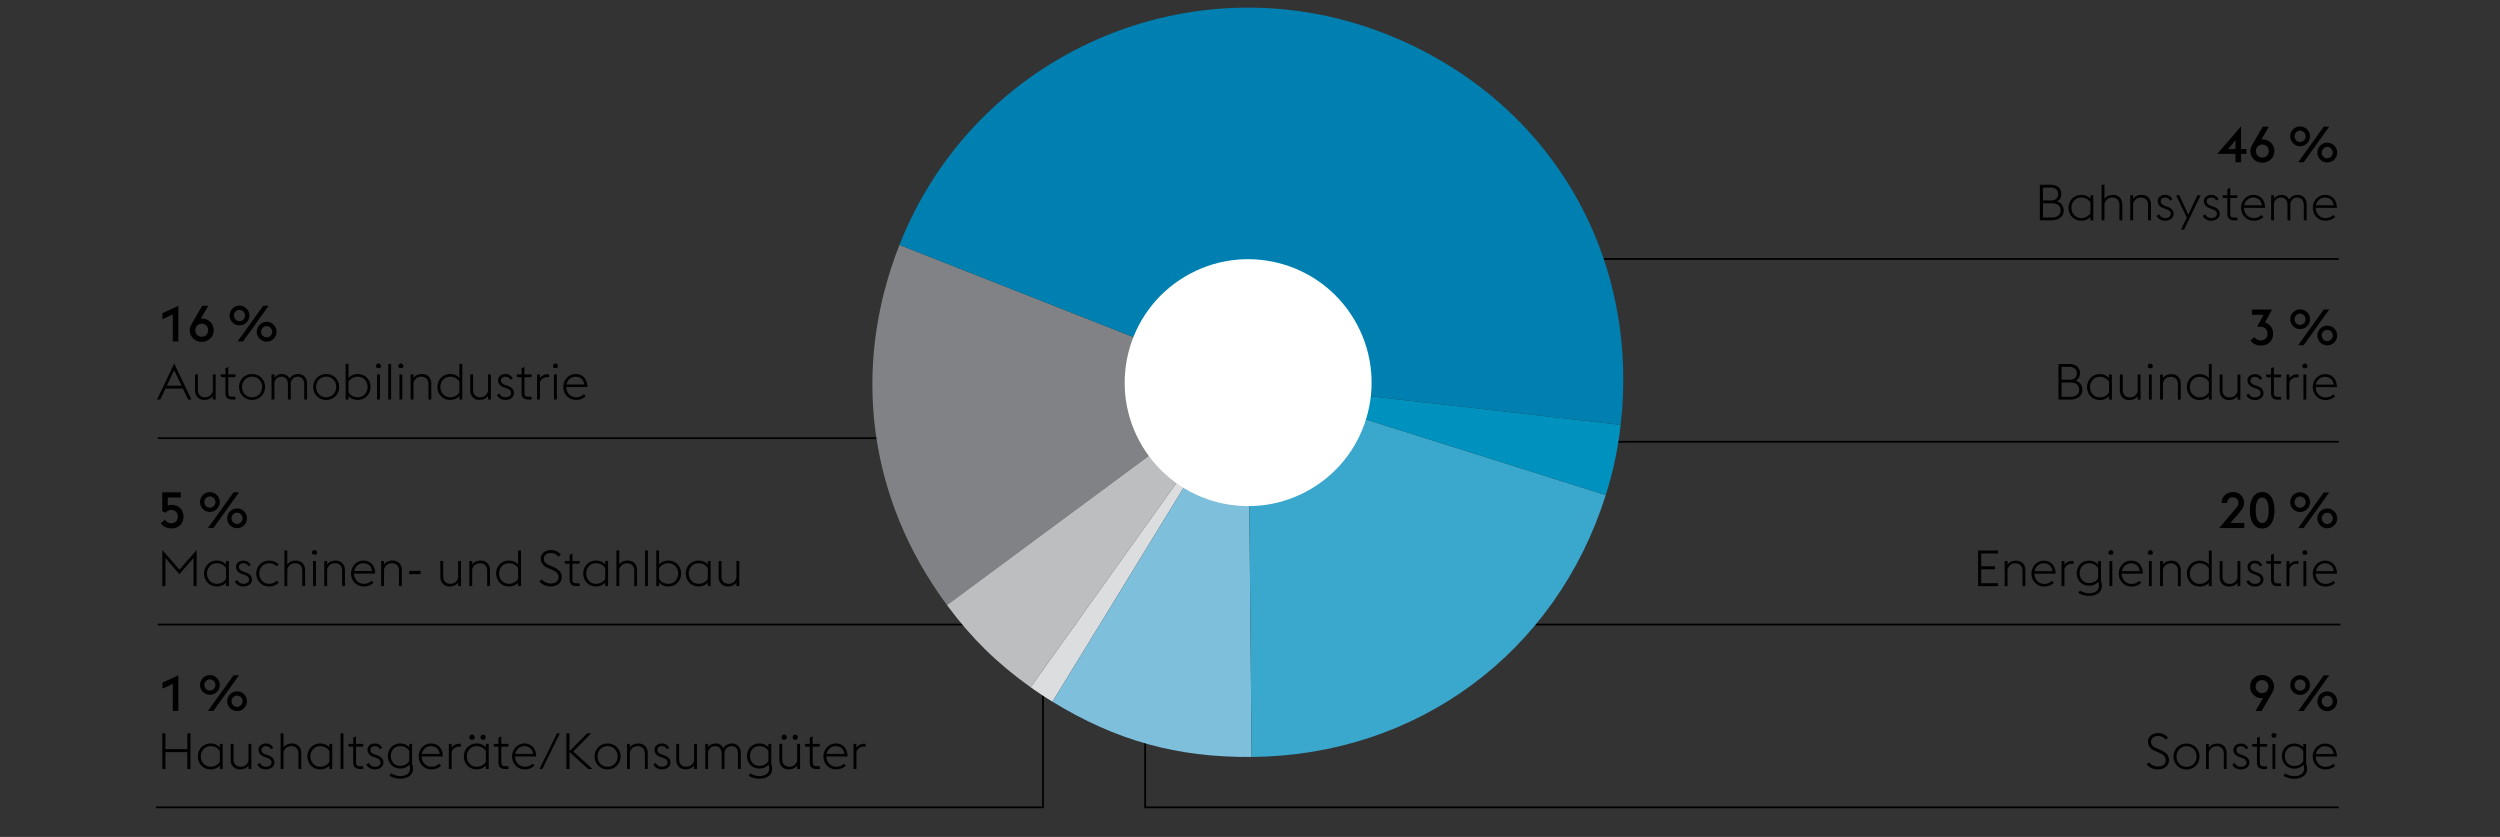 <svg xmlns="http://www.w3.org/2000/svg" width="1395" height="467" viewBox="0 0 1395 467"><rect x="0" y="0" width="1395" height="467" fill="#333333" stroke="none"/><path fill="none" stroke="#000" d="M88 244.5h528.5V288M88 348.5h519M87 450.5h495V368M826.5 178v-33.5H1305M817 246.5h488M786.5 288v60.5H1306M639 390v60.5h666"/><path d="M696.513 213.346L528.415 337.639c-43.992-59.407-53.6-132.221-26.525-200.959l194.623 76.666z" fill="#808285"/><path d="M696.513 213.346l-121.41 170.147c-18.814-13.413-32.94-27.292-46.688-45.853l168.098-124.294z" fill="#bcbec0"/><path d="M696.513 213.346l-109.235 178.2a218.944 218.944 0 01-12.175-8.053l121.41-170.147z" fill="#dcddde"/><path d="M696.513 213.346l1.883 209.027c-41.584.353-75.654-9.101-111.118-30.827l109.235-178.2z" fill="#7ebfdc"/><path d="M696.513 213.346l199.494 62.914c-27.767 88.074-105.206 145.332-197.611 146.113l-1.883-209.027z" fill="#3aa7cd"/><path d="M696.513 213.346l207.817 23.721c-1.566 13.763-4.158 25.981-8.323 39.193l-199.494-62.914z" fill="#0092be"/><path d="M696.513 213.346L501.89 136.68C544.197 29.281 665.629-23.462 773.117 18.877c90.288 35.568 142.171 121.838 131.213 218.189l-207.817-23.72z" fill="#0080b0"/><path d="M637.419 249.002c-19.595-32.609-9.043-74.927 23.566-94.522 32.609-19.591 74.927-9.04 94.522 23.569 19.591 32.609 9.043 74.927-23.566 94.518-32.609 19.595-74.927 9.044-94.522-23.565" fill="#fff"/><g><path d="M96.415 175.432l-5.768 2.688v-3.332l8.876-4.144v19.88h-3.108v-15.092zM105.879 184.252c0-1.373.56-2.604 1.204-3.725l5.712-9.884h3.416l-4.2 7.224c.28-.056.56-.084.84-.084 3.276 0 6.412 2.633 6.412 6.469 0 3.64-2.884 6.496-6.692 6.496-3.808 0-6.692-2.856-6.692-6.496zm10.276 0c0-1.961-1.4-3.641-3.584-3.641-2.156 0-3.584 1.68-3.584 3.641 0 1.987 1.428 3.64 3.584 3.64 2.184 0 3.584-1.653 3.584-3.64zM128.139 176.047c0-3.023 2.464-5.516 5.516-5.516 3.024 0 5.516 2.492 5.516 5.516s-2.492 5.517-5.516 5.517c-3.052-.001-5.516-2.493-5.516-5.517zm8.595 0c0-1.707-1.372-3.135-3.08-3.135-1.736 0-3.108 1.428-3.108 3.135 0 1.709 1.372 3.137 3.108 3.137 1.708 0 3.08-1.428 3.08-3.137zm10.108-5.403h3.052l-14.28 19.88h-3.052l14.28-19.88zm-3.555 14.475c0-3.023 2.464-5.516 5.516-5.516 3.024 0 5.516 2.492 5.516 5.516s-2.492 5.516-5.516 5.516c-3.053 0-5.516-2.491-5.516-5.516zm8.595 0c0-1.707-1.372-3.136-3.08-3.136-1.736 0-3.108 1.429-3.108 3.136 0 1.709 1.372 3.137 3.108 3.137 1.708 0 3.08-1.428 3.08-3.137zM97.199 202.826l9.604 20.104h-1.82l-2.912-6.076h-9.744l-2.884 6.076h-1.82l9.576-20.104zm-4.088 12.375h8.176l-4.088-8.596-4.088 8.596zM118.759 220.97c-1.148 1.624-2.996 2.185-4.788 2.185-2.94 0-5.152-2.017-5.152-5.377v-8.848h1.596v8.624c0 2.66 1.624 4.116 3.976 4.116s3.864-1.428 4.368-3.416v-9.324h1.596v14h-1.596v-1.96zM122.987 208.93h2.8v-3.416l1.596-.783v4.199h4.172l-.364 1.54h-3.808v8.708c0 1.54.56 2.212 2.268 2.212h1.708v1.54h-1.736c-2.492 0-3.836-1.036-3.836-3.695v-8.765h-2.436l-.364-1.54zM133.402 215.93c0-3.977 2.996-7.225 7.252-7.225s7.252 3.248 7.252 7.225-2.996 7.225-7.252 7.225-7.252-3.249-7.252-7.225zm12.852 0c0-3.136-2.212-5.74-5.6-5.74-3.332 0-5.6 2.604-5.6 5.74 0 3.137 2.268 5.74 5.6 5.74 3.388 0 5.6-2.604 5.6-5.74zM169.746 214.306c0-2.632-1.512-4.116-3.612-4.116s-3.416 1.4-3.92 3.389c.028.168.028.336.028.504v8.848h-1.596v-8.624c0-2.632-1.54-4.116-3.64-4.116-1.96 0-3.332 1.232-3.892 3.024v9.716h-1.596v-14h1.596v1.82c1.12-1.512 2.8-2.045 4.312-2.045 1.792 0 3.36.925 4.172 2.576 1.232-1.987 3.192-2.576 4.76-2.576 2.94 0 4.984 2.017 4.984 5.377v8.848h-1.596v-8.625zM174.758 215.93c0-3.977 2.996-7.225 7.252-7.225s7.252 3.248 7.252 7.225-2.996 7.225-7.252 7.225-7.252-3.249-7.252-7.225zm12.852 0c0-3.136-2.212-5.74-5.6-5.74-3.332 0-5.6 2.604-5.6 5.74 0 3.137 2.268 5.74 5.6 5.74 3.387 0 5.6-2.604 5.6-5.74zM192.874 203.05h1.596v7.84c1.344-1.456 3.08-2.185 5.18-2.185 4.172 0 7.112 3.248 7.112 7.225s-2.94 7.225-7.112 7.225c-2.1 0-3.836-.701-5.18-2.156v1.932h-1.596V203.05zm1.595 9.968v5.852c.868 1.568 2.688 2.801 5.18 2.801 3.22 0 5.46-2.604 5.46-5.74s-2.24-5.74-5.46-5.74c-2.492-.002-4.312 1.258-5.18 2.827zM209.813 204.226c0-.756.644-1.399 1.4-1.399.756 0 1.4.644 1.4 1.399 0 .476-.252.896-.616 1.147h-1.568a1.405 1.405 0 01-.616-1.147zm.588 4.704h1.596v14h-1.596v-14zM216.645 203.05h1.596v19.88h-1.596v-19.88zM222.3 204.226c0-.756.644-1.399 1.4-1.399.756 0 1.4.644 1.4 1.399 0 .476-.252.896-.616 1.147h-1.568a1.405 1.405 0 01-.616-1.147zm.589 4.704h1.596v14h-1.596v-14zM229.132 208.93h1.596v2.016c1.12-1.68 2.968-2.24 4.816-2.24 2.94 0 5.124 2.017 5.124 5.377v8.848h-1.596v-8.624c0-2.66-1.596-4.116-3.948-4.116-2.408 0-3.864 1.456-4.396 3.444v9.296h-1.596V208.93zM256.348 221.025c-1.344 1.428-3.108 2.129-5.152 2.129-4.172 0-7.112-3.248-7.112-7.225s2.94-7.225 7.112-7.225c2.044 0 3.808.701 5.152 2.156v-7.812h1.596v19.88h-1.596v-1.903zm0-2.156v-5.907c-.896-1.54-2.688-2.772-5.152-2.772-3.22 0-5.46 2.604-5.46 5.74 0 3.137 2.24 5.74 5.46 5.74 2.492 0 4.284-1.232 5.152-2.801zM272.335 220.97c-1.148 1.624-2.996 2.185-4.788 2.185-2.94 0-5.152-2.017-5.152-5.377v-8.848h1.596v8.624c0 2.66 1.624 4.116 3.976 4.116s3.864-1.428 4.368-3.416v-9.324h1.596v14h-1.596v-1.96zM277.263 220.41l1.372-.84c.756 1.344 1.792 2.1 3.416 2.1 1.736 0 3.136-.868 3.136-2.297 0-1.371-.756-2.1-2.772-2.799l-1.288-.449c-2.52-.896-3.22-2.491-3.22-3.975 0-1.904 1.736-3.445 4.228-3.445 1.764 0 3.276.925 3.976 2.576l-1.372.588c-.42-1.008-1.316-1.68-2.66-1.68-1.372 0-2.52.729-2.52 1.988 0 1.092.42 1.96 2.324 2.632l1.372.476c2.352.84 3.556 2.129 3.556 4.061 0 1.988-1.764 3.809-4.844 3.809-1.988-.001-3.863-.981-4.704-2.745zM288.239 208.93h2.8v-3.416l1.596-.783v4.199h4.172l-.364 1.54h-3.808v8.708c0 1.54.56 2.212 2.268 2.212h1.708v1.54h-1.736c-2.492 0-3.836-1.036-3.836-3.695v-8.765h-2.436l-.364-1.54zM299.691 208.93h1.596v2.128c.952-1.428 2.492-2.212 4.2-2.212.308 0 .616.027.924.084v1.652a4.866 4.866 0 00-1.092-.141c-1.82 0-3.416 1.12-4.032 2.912v9.576h-1.596V208.93zM308.538 204.226c0-.756.644-1.399 1.4-1.399.756 0 1.4.644 1.4 1.399 0 .476-.252.896-.616 1.147h-1.568a1.405 1.405 0 01-.616-1.147zm.588 4.704h1.596v14h-1.596v-14zM314.334 215.93c0-4.004 3.052-7.225 6.832-7.225 3.668 0 6.524 2.324 6.636 7.252h-11.816c0 3.137 2.296 5.713 5.46 5.713 1.904 0 3.332-.729 4.368-1.708l1.008 1.12c-1.204 1.119-2.968 2.072-5.376 2.072-4.144 0-7.112-3.248-7.112-7.224zm1.764-1.401h9.94c-.308-2.884-2.436-4.34-4.928-4.34-2.408 0-4.508 1.737-5.012 4.34z"/><g><path d="M96.415 381.586l-5.768 2.688v-3.332l8.876-4.144v19.88h-3.108v-15.092zM111.619 382.201c0-3.023 2.464-5.516 5.516-5.516 3.024 0 5.516 2.492 5.516 5.516s-2.492 5.517-5.516 5.517c-3.052 0-5.516-2.492-5.516-5.517zm8.595 0c0-1.707-1.372-3.135-3.08-3.135-1.736 0-3.108 1.428-3.108 3.135 0 1.709 1.372 3.137 3.108 3.137 1.708 0 3.08-1.428 3.08-3.137zm10.108-5.403h3.052l-14.28 19.88h-3.052l14.28-19.88zm-3.555 14.475c0-3.023 2.464-5.516 5.516-5.516 3.024 0 5.516 2.492 5.516 5.516s-2.492 5.516-5.516 5.516c-3.053 0-5.516-2.491-5.516-5.516zm8.595 0c0-1.707-1.372-3.136-3.08-3.136-1.736 0-3.108 1.429-3.108 3.136 0 1.709 1.372 3.137 3.108 3.137 1.708 0 3.08-1.428 3.08-3.137z"/></g><g><path d="M90.563 409.206h1.736v8.792h12.236v-8.792h1.736v19.88h-1.736v-9.408H92.299v9.408h-1.736v-19.88zM122.679 427.182c-1.344 1.429-3.108 2.128-5.152 2.128-4.172 0-7.112-3.248-7.112-7.224s2.94-7.224 7.112-7.224c2.044 0 3.808.699 5.152 2.155v-1.932h1.596v14h-1.596v-1.903zm0-2.156v-5.908c-.896-1.54-2.688-2.772-5.152-2.772-3.22 0-5.46 2.604-5.46 5.74s2.24 5.74 5.46 5.74c2.492 0 4.284-1.232 5.152-2.8zM138.667 427.126c-1.148 1.624-2.996 2.184-4.788 2.184-2.94 0-5.152-2.016-5.152-5.376v-8.848h1.596v8.624c0 2.66 1.624 4.116 3.976 4.116s3.864-1.428 4.368-3.416v-9.324h1.596v14h-1.596v-1.96zM143.594 426.566l1.372-.841c.756 1.345 1.792 2.101 3.416 2.101 1.736 0 3.136-.868 3.136-2.296 0-1.372-.756-2.101-2.772-2.801l-1.288-.447c-2.52-.896-3.22-2.492-3.22-3.977 0-1.903 1.736-3.443 4.228-3.443 1.764 0 3.276.924 3.976 2.575l-1.372.589c-.42-1.009-1.316-1.681-2.66-1.681-1.372 0-2.52.729-2.52 1.988 0 1.092.42 1.96 2.324 2.632l1.372.477c2.352.84 3.556 2.128 3.556 4.06 0 1.988-1.764 3.808-4.844 3.808-1.987 0-3.863-.98-4.704-2.744zM156.586 409.206h1.596v7.896c1.12-1.68 2.968-2.239 4.816-2.239 2.94 0 5.124 2.016 5.124 5.376v8.848h-1.596v-8.624c0-2.66-1.596-4.116-3.948-4.116-2.408 0-3.864 1.456-4.396 3.444v9.296h-1.596v-19.881zM183.802 427.182c-1.344 1.429-3.108 2.128-5.152 2.128-4.172 0-7.112-3.248-7.112-7.224s2.94-7.224 7.112-7.224c2.044 0 3.808.699 5.152 2.155v-1.932h1.596v14h-1.596v-1.903zm0-2.156v-5.908c-.896-1.54-2.688-2.772-5.152-2.772-3.22 0-5.46 2.604-5.46 5.74s2.24 5.74 5.46 5.74c2.492 0 4.284-1.232 5.152-2.8zM190.046 409.206h1.596v19.88h-1.596v-19.88zM194.273 415.086h2.8v-3.416l1.596-.784v4.2h4.172l-.364 1.54h-3.808v8.708c0 1.54.56 2.212 2.268 2.212h1.708v1.54h-1.736c-2.492 0-3.836-1.036-3.836-3.696v-8.764h-2.436l-.364-1.54zM204.409 426.566l1.372-.841c.756 1.345 1.792 2.101 3.416 2.101 1.736 0 3.136-.868 3.136-2.296 0-1.372-.756-2.101-2.772-2.801l-1.288-.447c-2.52-.896-3.22-2.492-3.22-3.977 0-1.903 1.736-3.443 4.228-3.443 1.764 0 3.276.924 3.976 2.575l-1.372.589c-.42-1.009-1.316-1.681-2.66-1.681-1.372 0-2.52.729-2.52 1.988 0 1.092.42 1.96 2.324 2.632l1.372.477c2.352.84 3.556 2.128 3.556 4.06 0 1.988-1.764 3.808-4.844 3.808-1.988 0-3.864-.98-4.704-2.744zM217.373 432.838l.84-1.344c1.204.896 3.276 1.54 5.236 1.54 2.688 0 5.348-1.148 5.348-4.145 0-.644-.112-1.596-.42-2.184-1.316 1.428-2.996 2.128-5.068 2.128-4.144 0-6.888-3.136-6.888-6.972 0-3.864 2.744-7 6.888-7 2.072 0 3.696.699 5.04 2.1v-1.876h1.596v11.116c.336.924.504 1.903.504 2.716 0 4.06-3.64 5.6-7.196 5.6-2.1.001-4.368-.643-5.88-1.679zm10.976-8.204v-5.572c-.84-1.539-2.576-2.716-5.04-2.716-3.22 0-5.236 2.437-5.236 5.517 0 3.023 2.016 5.487 5.236 5.487 2.463 0 4.2-1.204 5.04-2.716zM233.641 422.086c0-4.004 3.052-7.224 6.832-7.224 3.668 0 6.524 2.323 6.636 7.252h-11.816c0 3.136 2.296 5.712 5.46 5.712 1.904 0 3.332-.729 4.368-1.708l1.008 1.12c-1.204 1.12-2.968 2.071-5.376 2.071-4.145.001-7.112-3.247-7.112-7.223zm1.763-1.4h9.94c-.308-2.884-2.436-4.34-4.928-4.34-2.408 0-4.507 1.736-5.012 4.34zM250.44 415.086h1.596v2.128c.952-1.428 2.492-2.212 4.2-2.212.308 0 .616.028.924.084v1.652a4.866 4.866 0 00-1.092-.141c-1.82 0-3.416 1.12-4.032 2.912v9.576h-1.596v-13.999zM271.104 427.182c-1.344 1.429-3.108 2.128-5.152 2.128-4.172 0-7.112-3.248-7.112-7.224s2.94-7.224 7.112-7.224c2.044 0 3.808.699 5.152 2.155v-1.932h1.596v14h-1.596v-1.903zm0-2.156v-5.908c-.896-1.54-2.688-2.772-5.152-2.772-3.22 0-5.46 2.604-5.46 5.74s2.24 5.74 5.46 5.74c2.492 0 4.284-1.232 5.152-2.8zm-9.156-13.636c0-.812.644-1.456 1.456-1.456s1.456.645 1.456 1.456c0 .812-.644 1.456-1.456 1.456s-1.456-.644-1.456-1.456zm6.16 0c0-.812.644-1.456 1.456-1.456.812 0 1.456.645 1.456 1.456 0 .812-.644 1.456-1.456 1.456a1.446 1.446 0 01-1.456-1.456zM275.332 415.086h2.8v-3.416l1.596-.784v4.2h4.172l-.364 1.54h-3.808v8.708c0 1.54.56 2.212 2.268 2.212h1.708v1.54h-1.736c-2.492 0-3.836-1.036-3.836-3.696v-8.764h-2.436l-.364-1.54zM285.747 422.086c0-4.004 3.052-7.224 6.832-7.224 3.668 0 6.524 2.323 6.636 7.252h-11.816c0 3.136 2.296 5.712 5.46 5.712 1.904 0 3.332-.729 4.368-1.708l1.008 1.12c-1.204 1.12-2.968 2.071-5.376 2.071-4.144.001-7.112-3.247-7.112-7.223zm1.764-1.4h9.94c-.308-2.884-2.436-4.34-4.928-4.34-2.408 0-4.508 1.736-5.012 4.34zM310.807 409.206h1.596l-9.772 19.88h-1.596l9.772-19.88zM316.042 409.206h1.736v9.939l9.856-9.939h2.24l-10.024 10.136 10.78 9.744h-2.436l-10.416-9.464v9.464h-1.736v-19.88zM331.778 422.086c0-3.976 2.996-7.224 7.252-7.224s7.252 3.248 7.252 7.224-2.996 7.224-7.252 7.224-7.252-3.248-7.252-7.224zm12.852 0c0-3.136-2.212-5.74-5.6-5.74-3.332 0-5.6 2.604-5.6 5.74s2.268 5.74 5.6 5.74c3.388 0 5.6-2.604 5.6-5.74zM349.894 415.086h1.596v2.016c1.12-1.68 2.968-2.239 4.816-2.239 2.94 0 5.124 2.016 5.124 5.376v8.848h-1.596v-8.624c0-2.66-1.596-4.116-3.948-4.116-2.408 0-3.864 1.456-4.396 3.444v9.296h-1.596v-14.001zM364.565 426.566l1.372-.841c.756 1.345 1.792 2.101 3.416 2.101 1.736 0 3.136-.868 3.136-2.296 0-1.372-.756-2.101-2.772-2.801l-1.288-.447c-2.52-.896-3.22-2.492-3.22-3.977 0-1.903 1.736-3.443 4.228-3.443 1.764 0 3.276.924 3.976 2.575l-1.372.589c-.42-1.009-1.316-1.681-2.66-1.681-1.372 0-2.52.729-2.52 1.988 0 1.092.42 1.96 2.324 2.632l1.372.477c2.352.84 3.556 2.128 3.556 4.06 0 1.988-1.764 3.808-4.844 3.808-1.987 0-3.863-.98-4.704-2.744zM387.301 427.126c-1.148 1.624-2.996 2.184-4.788 2.184-2.94 0-5.152-2.016-5.152-5.376v-8.848h1.596v8.624c0 2.66 1.624 4.116 3.976 4.116s3.864-1.428 4.368-3.416v-9.324h1.596v14h-1.596v-1.96zM411.773 420.462c0-2.632-1.512-4.116-3.612-4.116s-3.416 1.4-3.92 3.389c.028.168.028.336.028.504v8.848h-1.596v-8.624c0-2.632-1.54-4.116-3.64-4.116-1.96 0-3.332 1.232-3.892 3.024v9.716h-1.596v-14h1.596v1.82c1.12-1.513 2.8-2.044 4.312-2.044 1.792 0 3.36.924 4.172 2.575 1.232-1.987 3.192-2.575 4.76-2.575 2.94 0 4.984 2.016 4.984 5.376v8.848h-1.596v-8.625zM417.793 432.838l.84-1.344c1.204.896 3.276 1.54 5.236 1.54 2.688 0 5.348-1.148 5.348-4.145 0-.644-.112-1.596-.42-2.184-1.316 1.428-2.996 2.128-5.068 2.128-4.144 0-6.888-3.136-6.888-6.972 0-3.864 2.744-7 6.888-7 2.072 0 3.696.699 5.04 2.1v-1.876h1.596v11.116c.336.924.504 1.903.504 2.716 0 4.06-3.64 5.6-7.196 5.6-2.1.001-4.368-.643-5.88-1.679zm10.976-8.204v-5.572c-.84-1.539-2.576-2.716-5.04-2.716-3.22 0-5.236 2.437-5.236 5.517 0 3.023 2.016 5.487 5.236 5.487 2.464 0 4.2-1.204 5.04-2.716zM444.841 427.126c-1.148 1.624-2.996 2.184-4.788 2.184-2.94 0-5.152-2.016-5.152-5.376v-8.848h1.596v8.624c0 2.66 1.624 4.116 3.976 4.116s3.864-1.428 4.368-3.416v-9.324h1.596v14h-1.596v-1.96zm-8.708-15.736c0-.812.644-1.456 1.456-1.456s1.456.645 1.456 1.456c0 .812-.644 1.456-1.456 1.456s-1.456-.644-1.456-1.456zm6.16 0c0-.812.644-1.456 1.456-1.456s1.456.645 1.456 1.456c0 .812-.644 1.456-1.456 1.456s-1.456-.644-1.456-1.456zM449.069 415.086h2.8v-3.416l1.596-.784v4.2h4.172l-.364 1.54h-3.808v8.708c0 1.54.56 2.212 2.268 2.212h1.708v1.54h-1.736c-2.492 0-3.836-1.036-3.836-3.696v-8.764h-2.436l-.364-1.54zM459.484 422.086c0-4.004 3.052-7.224 6.832-7.224 3.668 0 6.524 2.323 6.636 7.252h-11.816c0 3.136 2.296 5.712 5.46 5.712 1.904 0 3.332-.729 4.368-1.708l1.008 1.12c-1.204 1.12-2.968 2.071-5.376 2.071-4.144.001-7.112-3.247-7.112-7.223zm1.764-1.4h9.94c-.308-2.884-2.436-4.34-4.928-4.34-2.408 0-4.508 1.736-5.012 4.34zM476.284 415.086h1.596v2.128c.952-1.428 2.492-2.212 4.2-2.212.308 0 .616.028.924.084v1.652a4.866 4.866 0 00-1.092-.141c-1.82 0-3.416 1.12-4.032 2.912v9.576h-1.596v-13.999z"/></g><g><path d="M89.723 291.987l2.296-1.96a4.149 4.149 0 003.528 1.96c2.212 0 3.696-1.597 3.696-3.668 0-2.101-1.428-3.752-3.752-3.752a3.443 3.443 0 00-2.94 1.567l-2.016-.896v-10.5h10.332v2.884h-7.252v4.536a4.735 4.735 0 012.016-.448c4.144 0 6.748 2.772 6.748 6.608 0 3.808-2.688 6.524-6.72 6.524-2.38.002-4.76-1.063-5.936-2.855zM111.619 280.143c0-3.023 2.464-5.516 5.516-5.516 3.024 0 5.516 2.492 5.516 5.516s-2.492 5.517-5.516 5.517c-3.052-.001-5.516-2.493-5.516-5.517zm8.595 0c0-1.707-1.372-3.135-3.08-3.135-1.736 0-3.108 1.428-3.108 3.135 0 1.709 1.372 3.137 3.108 3.137 1.708-.001 3.08-1.428 3.08-3.137zm10.108-5.404h3.052l-14.28 19.88h-3.052l14.28-19.88zm-3.555 14.476c0-3.023 2.464-5.516 5.516-5.516 3.024 0 5.516 2.492 5.516 5.516s-2.492 5.516-5.516 5.516c-3.053-.001-5.516-2.492-5.516-5.516zm8.595 0c0-1.707-1.372-3.136-3.08-3.136-1.736 0-3.108 1.429-3.108 3.136 0 1.709 1.372 3.137 3.108 3.137 1.708 0 3.08-1.428 3.08-3.137z"/></g><g><path d="M90.563 306.922l9.576 10.947 9.576-10.947v20.104h-1.736v-15.68l-7.84 9.016-7.84-9.016v15.68h-1.736v-20.104zM126.123 325.121c-1.344 1.428-3.108 2.129-5.152 2.129-4.172 0-7.112-3.248-7.112-7.225s2.94-7.225 7.112-7.225c2.044 0 3.808.701 5.152 2.156v-1.932h1.596v14h-1.596v-1.903zm0-2.156v-5.907c-.896-1.54-2.688-2.772-5.152-2.772-3.22 0-5.46 2.604-5.46 5.74 0 3.137 2.24 5.74 5.46 5.74 2.492 0 4.284-1.233 5.152-2.801zM131.05 324.506l1.372-.84c.756 1.344 1.792 2.1 3.416 2.1 1.736 0 3.136-.868 3.136-2.297 0-1.371-.756-2.1-2.772-2.799l-1.288-.449c-2.52-.896-3.22-2.491-3.22-3.975 0-1.904 1.736-3.445 4.228-3.445 1.764 0 3.276.925 3.976 2.576l-1.372.588c-.42-1.008-1.316-1.68-2.66-1.68-1.372 0-2.52.729-2.52 1.988 0 1.092.42 1.96 2.324 2.632l1.372.476c2.352.84 3.556 2.129 3.556 4.061 0 1.988-1.764 3.809-4.844 3.809-1.987-.001-3.863-.981-4.704-2.745zM143.006 320.025c0-3.977 2.996-7.225 7.112-7.225 2.408 0 4.172.953 5.348 2.072l-1.008 1.148c-1.036-.98-2.436-1.736-4.34-1.736-3.164 0-5.46 2.604-5.46 5.74 0 3.137 2.296 5.74 5.46 5.74 1.904 0 3.304-.756 4.34-1.736l1.008 1.148c-1.176 1.119-2.94 2.072-5.348 2.072-4.116.002-7.112-3.246-7.112-7.223zM158.714 307.146h1.596v7.896c1.12-1.68 2.968-2.24 4.816-2.24 2.94 0 5.124 2.017 5.124 5.377v8.848h-1.596v-8.624c0-2.66-1.596-4.116-3.948-4.116-2.408 0-3.864 1.456-4.396 3.444v9.296h-1.596v-19.881zM174.113 308.321c0-.756.644-1.399 1.4-1.399.756 0 1.4.644 1.4 1.399 0 .476-.252.896-.616 1.147h-1.568a1.403 1.403 0 01-.616-1.147zm.589 4.704h1.596v14h-1.596v-14zM180.945 313.025h1.596v2.016c1.12-1.68 2.968-2.24 4.816-2.24 2.94 0 5.124 2.017 5.124 5.377v8.848h-1.596v-8.624c0-2.66-1.596-4.116-3.948-4.116-2.408 0-3.864 1.456-4.396 3.444v9.296h-1.596v-14.001zM195.897 320.025c0-4.004 3.052-7.225 6.832-7.225 3.668 0 6.524 2.324 6.636 7.252h-11.816c0 3.137 2.296 5.713 5.46 5.713 1.904 0 3.332-.729 4.368-1.708l1.008 1.12c-1.204 1.119-2.968 2.072-5.376 2.072-4.144.001-7.112-3.247-7.112-7.224zm1.764-1.4h9.94c-.308-2.884-2.436-4.34-4.928-4.34-2.408 0-4.508 1.736-5.012 4.34zM212.697 313.025h1.596v2.016c1.12-1.68 2.968-2.24 4.816-2.24 2.94 0 5.124 2.017 5.124 5.377v8.848h-1.596v-8.624c0-2.66-1.596-4.116-3.948-4.116-2.408 0-3.864 1.456-4.396 3.444v9.296h-1.596v-14.001zM228.32 318.541h6.356v1.82h-6.356v-1.82zM255.648 325.065c-1.148 1.624-2.996 2.185-4.788 2.185-2.94 0-5.152-2.017-5.152-5.377v-8.848h1.596v8.624c0 2.66 1.624 4.116 3.976 4.116s3.864-1.428 4.368-3.416v-9.324h1.596v14h-1.596v-1.96zM261.892 313.025h1.596v2.016c1.12-1.68 2.968-2.24 4.816-2.24 2.94 0 5.124 2.017 5.124 5.377v8.848h-1.596v-8.624c0-2.66-1.596-4.116-3.948-4.116-2.408 0-3.864 1.456-4.396 3.444v9.296h-1.596v-14.001zM289.107 325.121c-1.344 1.428-3.108 2.129-5.152 2.129-4.172 0-7.112-3.248-7.112-7.225s2.94-7.225 7.112-7.225c2.044 0 3.808.701 5.152 2.156v-7.812h1.596v19.88h-1.596v-1.903zm0-2.156v-5.907c-.896-1.54-2.688-2.772-5.152-2.772-3.22 0-5.46 2.604-5.46 5.74 0 3.137 2.24 5.74 5.46 5.74 2.493 0 4.285-1.233 5.152-2.801zM301.007 324.478l1.316-1.204c.98 1.204 2.688 2.324 4.844 2.324 2.716 0 4.536-1.344 4.536-3.416 0-2.213-1.372-3.248-3.64-4.256l-2.1-.896c-3.024-1.288-4.228-3.023-4.228-5.432 0-2.828 2.8-4.676 5.656-4.676 2.352 0 4.312 1.063 5.544 2.52l-1.288 1.204c-1.036-1.231-2.296-2.072-4.34-2.072-2.072 0-3.836 1.177-3.836 3.136 0 1.652.812 2.772 3.08 3.725l2.1.896c2.688 1.147 4.816 2.743 4.816 5.6 0 3.052-2.324 5.32-6.3 5.32-2.744-.001-5.041-1.43-6.16-2.773zM315.035 313.025h2.8v-3.416l1.596-.783v4.199h4.172l-.364 1.54h-3.808v8.708c0 1.54.56 2.212 2.268 2.212h1.708v1.54h-1.736c-2.492 0-3.836-1.036-3.836-3.695v-8.765h-2.436l-.364-1.54zM337.714 325.121c-1.344 1.428-3.108 2.129-5.152 2.129-4.172 0-7.112-3.248-7.112-7.225s2.94-7.225 7.112-7.225c2.044 0 3.808.701 5.152 2.156v-1.932h1.596v14h-1.596v-1.903zm0-2.156v-5.907c-.896-1.54-2.688-2.772-5.152-2.772-3.22 0-5.46 2.604-5.46 5.74 0 3.137 2.24 5.74 5.46 5.74 2.492 0 4.284-1.233 5.152-2.801zM343.958 307.146h1.596v7.896c1.12-1.68 2.968-2.24 4.816-2.24 2.94 0 5.124 2.017 5.124 5.377v8.848h-1.596v-8.624c0-2.66-1.596-4.116-3.948-4.116-2.408 0-3.864 1.456-4.396 3.444v9.296h-1.596v-19.881zM359.946 307.146h1.596v19.88h-1.596v-19.88zM366.189 307.146h1.596v7.84c1.344-1.456 3.08-2.185 5.18-2.185 4.172 0 7.112 3.248 7.112 7.225s-2.94 7.225-7.112 7.225c-2.1 0-3.836-.701-5.18-2.156v1.932h-1.596v-19.881zm1.596 9.967v5.852c.868 1.568 2.688 2.801 5.18 2.801 3.22 0 5.46-2.604 5.46-5.74s-2.24-5.74-5.46-5.74c-2.492-.001-4.312 1.259-5.18 2.827zM394.945 325.121c-1.344 1.428-3.108 2.129-5.152 2.129-4.172 0-7.112-3.248-7.112-7.225s2.94-7.225 7.112-7.225c2.044 0 3.808.701 5.152 2.156v-1.932h1.596v14h-1.596v-1.903zm0-2.156v-5.907c-.896-1.54-2.688-2.772-5.152-2.772-3.22 0-5.46 2.604-5.46 5.74 0 3.137 2.24 5.74 5.46 5.74 2.492 0 4.284-1.233 5.152-2.801zM410.933 325.065c-1.148 1.624-2.996 2.185-4.788 2.185-2.94 0-5.152-2.017-5.152-5.377v-8.848h1.596v8.624c0 2.66 1.624 4.116 3.976 4.116s3.864-1.428 4.368-3.416v-9.324h1.596v14h-1.596v-1.96z"/></g><g><path d="M1255.721 189.976l2.269-1.904c.672 1.093 1.876 1.904 3.443 1.904 2.212 0 3.864-1.429 3.864-3.78-.028-2.268-1.54-3.863-3.976-3.863h-1.876l3.64-6.692h-6.524v-2.912h11.2l-3.92 7.224c2.856.84 4.564 3.164 4.564 6.244 0 3.948-2.744 6.637-6.86 6.637-2.38-.002-4.592-1.066-5.824-2.858zM1277.952 178.131c0-3.023 2.464-5.516 5.516-5.516 3.024 0 5.517 2.492 5.517 5.516s-2.492 5.517-5.517 5.517c-3.052-.001-5.516-2.493-5.516-5.517zm8.596 0c0-1.707-1.372-3.135-3.08-3.135-1.735 0-3.107 1.428-3.107 3.135 0 1.709 1.372 3.137 3.107 3.137 1.708 0 3.08-1.428 3.08-3.137zm10.108-5.403h3.052l-14.28 19.88h-3.052l14.28-19.88zm-3.556 14.475c0-3.023 2.464-5.516 5.517-5.516 3.023 0 5.516 2.492 5.516 5.516s-2.492 5.516-5.516 5.516c-3.054 0-5.517-2.491-5.517-5.516zm8.596 0c0-1.707-1.372-3.136-3.08-3.136-1.736 0-3.108 1.429-3.108 3.136 0 1.709 1.372 3.137 3.108 3.137 1.708 0 3.08-1.428 3.08-3.137z"/></g><g><path d="M1247.404 85.845h-10.136l13.244-15.399V83.13h2.996v2.716h-2.996v4.704h-3.108v-4.705zm0-7.616l-4.088 4.9h4.088v-4.9zM1255.692 84.277c0-1.373.56-2.604 1.204-3.725l5.712-9.884h3.416l-4.2 7.224c.28-.056.56-.084.84-.084 3.276 0 6.412 2.633 6.412 6.469 0 3.64-2.884 6.496-6.692 6.496-3.808 0-6.692-2.856-6.692-6.496zm10.276 0c0-1.961-1.399-3.641-3.584-3.641-2.156 0-3.584 1.68-3.584 3.641 0 1.987 1.428 3.64 3.584 3.64 2.184 0 3.584-1.652 3.584-3.64zM1277.951 76.072c0-3.023 2.464-5.516 5.516-5.516 3.024 0 5.517 2.492 5.517 5.516s-2.492 5.517-5.517 5.517c-3.052 0-5.516-2.492-5.516-5.517zm8.596 0c0-1.707-1.372-3.135-3.08-3.135-1.735 0-3.107 1.428-3.107 3.135 0 1.709 1.372 3.137 3.107 3.137 1.708 0 3.08-1.428 3.08-3.137zm10.108-5.403h3.052l-14.28 19.88h-3.052l14.28-19.88zm-3.556 14.476c0-3.023 2.464-5.516 5.517-5.516 3.023 0 5.516 2.492 5.516 5.516s-2.492 5.516-5.516 5.516a5.527 5.527 0 01-5.517-5.516zm8.596 0c0-1.707-1.372-3.136-3.08-3.136-1.736 0-3.108 1.429-3.108 3.136 0 1.709 1.372 3.137 3.108 3.137 1.708-.001 3.08-1.428 3.08-3.137z"/></g><g><path d="M1138.235 103.075h6.075c3.893 0 5.937 2.38 5.937 4.956 0 2.212-.98 3.611-2.408 4.367 2.044.589 3.724 2.24 3.724 5.097 0 3.64-2.939 5.46-7.363 5.46h-5.964v-19.88zm6.327 8.792c2.521 0 3.948-1.54 3.948-3.584 0-1.96-1.428-3.611-3.948-3.611h-4.592v7.195h4.592zm.393 9.492c3.275 0 4.872-1.625 4.872-3.948 0-2.296-1.568-4.004-4.845-4.004h-5.012v7.952h4.985zM1166.458 121.051c-1.344 1.428-3.107 2.129-5.151 2.129-4.173 0-7.112-3.248-7.112-7.225s2.939-7.225 7.112-7.225c2.044 0 3.808.701 5.151 2.156v-1.932h1.596v14h-1.596v-1.903zm0-2.156v-5.907c-.896-1.54-2.688-2.772-5.151-2.772-3.221 0-5.46 2.604-5.46 5.74 0 3.137 2.239 5.74 5.46 5.74 2.491-.001 4.283-1.233 5.151-2.801zM1172.702 103.075h1.596v7.896c1.12-1.68 2.968-2.24 4.816-2.24 2.939 0 5.124 2.017 5.124 5.377v8.848h-1.597v-8.624c0-2.66-1.596-4.116-3.947-4.116-2.408 0-3.864 1.456-4.396 3.444v9.296h-1.596v-19.881zM1188.69 108.955h1.596v2.016c1.12-1.68 2.968-2.24 4.816-2.24 2.939 0 5.124 2.017 5.124 5.377v8.848h-1.597v-8.624c0-2.66-1.596-4.116-3.947-4.116-2.408 0-3.864 1.456-4.396 3.444v9.296h-1.596v-14.001zM1203.362 120.436l1.372-.84c.756 1.344 1.792 2.1 3.416 2.1 1.736 0 3.136-.868 3.136-2.297 0-1.371-.756-2.1-2.771-2.799l-1.288-.449c-2.521-.896-3.22-2.491-3.22-3.975 0-1.904 1.735-3.445 4.228-3.445 1.764 0 3.276.925 3.977 2.576l-1.372.588c-.421-1.008-1.316-1.68-2.66-1.68-1.372 0-2.521.729-2.521 1.988 0 1.092.42 1.96 2.324 2.632l1.372.476c2.352.84 3.556 2.129 3.556 4.061 0 1.988-1.764 3.809-4.844 3.809-1.989-.001-3.865-.982-4.705-2.745zM1220.246 121.415l-5.992-12.46h1.792l5.04 10.893 5.068-10.893h1.792l-9.212 19.152h-1.708l3.22-6.692zM1229.094 120.436l1.372-.84c.756 1.344 1.792 2.1 3.416 2.1 1.736 0 3.136-.868 3.136-2.297 0-1.371-.756-2.1-2.771-2.799l-1.288-.449c-2.521-.896-3.22-2.491-3.22-3.975 0-1.904 1.735-3.445 4.228-3.445 1.764 0 3.276.925 3.976 2.576l-1.371.588c-.42-1.008-1.316-1.68-2.66-1.68-1.372 0-2.521.729-2.521 1.988 0 1.092.42 1.96 2.324 2.632l1.372.476c2.352.84 3.556 2.129 3.556 4.061 0 1.988-1.764 3.809-4.844 3.809-1.989-.001-3.865-.982-4.705-2.745zM1240.069 108.955h2.801v-3.416l1.596-.783v4.199h4.172l-.364 1.54h-3.808v8.708c0 1.54.56 2.212 2.268 2.212h1.708v1.54h-1.735c-2.492 0-3.836-1.036-3.836-3.695v-8.765h-2.437l-.365-1.54zM1250.485 115.955c0-4.004 3.052-7.225 6.832-7.225 3.668 0 6.523 2.324 6.636 7.252h-11.815c0 3.137 2.296 5.713 5.46 5.713 1.903 0 3.332-.729 4.367-1.708l1.009 1.12c-1.204 1.119-2.969 2.072-5.376 2.072-4.145.001-7.113-3.247-7.113-7.224zm1.764-1.4h9.94c-.309-2.884-2.437-4.34-4.928-4.34-2.407 0-4.508 1.736-5.012 4.34zM1285.513 114.331c0-2.632-1.512-4.116-3.612-4.116s-3.415 1.4-3.92 3.389c.028.168.028.336.028.504v8.848h-1.596v-8.624c0-2.632-1.54-4.116-3.641-4.116-1.96 0-3.331 1.232-3.892 3.024v9.716h-1.596v-14h1.596v1.82c1.12-1.512 2.8-2.045 4.312-2.045 1.792 0 3.359.925 4.172 2.576 1.231-1.987 3.191-2.576 4.76-2.576 2.939 0 4.983 2.017 4.983 5.377v8.848h-1.596v-8.625zM1290.524 115.955c0-4.004 3.052-7.225 6.832-7.225 3.668 0 6.523 2.324 6.636 7.252h-11.815c0 3.137 2.296 5.713 5.46 5.713 1.903 0 3.332-.729 4.367-1.708l1.009 1.12c-1.204 1.119-2.969 2.072-5.376 2.072-4.145.001-7.113-3.247-7.113-7.224zm1.764-1.4h9.94c-.309-2.884-2.437-4.34-4.928-4.34-2.407 0-4.508 1.736-5.012 4.34z"/></g><g><path d="M1252.305 294.668h-14.028l9.156-10.725c1.147-1.344 1.651-2.352 1.651-3.387 0-1.736-1.315-3.108-3.136-3.108-1.819 0-3.191 1.372-3.191 3.108v.111h-3.108c0-3.5 2.716-6.104 6.3-6.104 3.612 0 6.244 2.604 6.244 6.076 0 2.239-1.4 3.976-3.276 6.188l-4.367 4.956h7.756v2.885zM1255.44 284.729c0-6.021 2.38-10.164 6.859-10.164 4.48 0 6.86 4.144 6.86 10.164s-2.38 10.164-6.86 10.164c-4.479 0-6.859-4.145-6.859-10.164zm6.86-7.113c-2.436 0-3.611 2.743-3.611 7.112 0 4.367 1.176 7.111 3.611 7.111 2.437 0 3.612-2.744 3.612-7.111 0-4.369-1.176-7.112-3.612-7.112zM1277.951 280.191c0-3.023 2.464-5.516 5.516-5.516 3.024 0 5.517 2.492 5.517 5.516s-2.492 5.517-5.517 5.517c-3.052 0-5.516-2.492-5.516-5.517zm8.596 0c0-1.707-1.372-3.135-3.08-3.135-1.735 0-3.107 1.428-3.107 3.135 0 1.709 1.372 3.137 3.107 3.137 1.708 0 3.08-1.428 3.08-3.137zm10.108-5.403h3.052l-14.28 19.88h-3.052l14.28-19.88zm-3.556 14.476c0-3.023 2.464-5.516 5.517-5.516 3.023 0 5.516 2.492 5.516 5.516s-2.492 5.516-5.516 5.516a5.527 5.527 0 01-5.517-5.516zm8.596 0c0-1.707-1.372-3.136-3.08-3.136-1.736 0-3.108 1.429-3.108 3.136 0 1.709 1.372 3.137 3.108 3.137 1.708-.001 3.08-1.428 3.08-3.137z"/></g><g><path d="M1268.908 383.121c0 1.371-.561 2.604-1.204 3.724l-5.712 9.884h-3.416l4.2-7.225c-.28.057-.561.084-.841.084-3.275 0-6.411-2.631-6.411-6.467 0-3.641 2.884-6.496 6.691-6.496 3.809 0 6.693 2.855 6.693 6.496zm-10.276 0c0 1.959 1.4 3.64 3.584 3.64 2.156 0 3.584-1.681 3.584-3.64 0-1.988-1.428-3.641-3.584-3.641-2.184 0-3.584 1.653-3.584 3.641zM1277.951 382.252c0-3.023 2.464-5.516 5.516-5.516 3.024 0 5.517 2.492 5.517 5.516s-2.492 5.517-5.517 5.517c-3.052 0-5.516-2.493-5.516-5.517zm8.596 0c0-1.707-1.372-3.135-3.08-3.135-1.735 0-3.107 1.428-3.107 3.135 0 1.709 1.372 3.137 3.107 3.137 1.708 0 3.08-1.428 3.08-3.137zm10.108-5.403h3.052l-14.28 19.88h-3.052l14.28-19.88zm-3.556 14.475c0-3.023 2.464-5.516 5.517-5.516 3.023 0 5.516 2.492 5.516 5.516s-2.492 5.516-5.516 5.516c-3.054 0-5.517-2.491-5.517-5.516zm8.596 0c0-1.707-1.372-3.136-3.08-3.136-1.736 0-3.108 1.429-3.108 3.136 0 1.709 1.372 3.137 3.108 3.137 1.708 0 3.08-1.428 3.08-3.137z"/></g><g><path d="M1103.768 307.194h11.144v1.651h-9.408v7.141h7.729v1.68h-7.729v7.756h9.408v1.652h-11.144v-19.88zM1118.607 313.074h1.596v2.016c1.12-1.68 2.968-2.24 4.816-2.24 2.939 0 5.124 2.017 5.124 5.377v8.848h-1.597v-8.624c0-2.66-1.596-4.116-3.947-4.116-2.408 0-3.864 1.456-4.396 3.444v9.296h-1.596v-14.001zM1133.56 320.074c0-4.004 3.052-7.225 6.832-7.225 3.668 0 6.523 2.324 6.636 7.252h-11.815c0 3.137 2.296 5.713 5.46 5.713 1.903 0 3.332-.729 4.367-1.708l1.009 1.12c-1.204 1.119-2.969 2.072-5.376 2.072-4.146.001-7.113-3.247-7.113-7.224zm1.763-1.4h9.94c-.309-2.884-2.437-4.34-4.929-4.34-2.406 0-4.507 1.736-5.011 4.34zM1150.359 313.074h1.596v2.128c.952-1.428 2.492-2.212 4.2-2.212.308 0 .616.027.924.084v1.652a4.866 4.866 0 00-1.092-.141c-1.82 0-3.416 1.12-4.032 2.912v9.576h-1.596v-13.999zM1159.767 330.826l.84-1.344c1.204.896 3.276 1.539 5.236 1.539 2.688 0 5.348-1.147 5.348-4.143 0-.645-.111-1.597-.42-2.185-1.315 1.428-2.996 2.128-5.067 2.128-4.145 0-6.889-3.137-6.889-6.973 0-3.863 2.744-7 6.889-7 2.071 0 3.695.701 5.039 2.101v-1.876h1.597v11.116c.336.924.504 1.903.504 2.716 0 4.061-3.64 5.6-7.196 5.6-2.101.001-4.37-.643-5.881-1.679zm10.975-8.204v-5.571c-.84-1.541-2.575-2.717-5.039-2.717-3.221 0-5.236 2.437-5.236 5.516 0 3.024 2.016 5.488 5.236 5.488 2.464 0 4.199-1.203 5.039-2.716zM1176.482 308.37c0-.756.644-1.399 1.399-1.399s1.4.644 1.4 1.399c0 .476-.252.896-.616 1.147h-1.568a1.404 1.404 0 01-.615-1.147zm.588 4.704h1.596v14h-1.596v-14zM1182.278 320.074c0-4.004 3.052-7.225 6.832-7.225 3.668 0 6.523 2.324 6.636 7.252h-11.815c0 3.137 2.296 5.713 5.46 5.713 1.903 0 3.332-.729 4.367-1.708l1.009 1.12c-1.204 1.119-2.969 2.072-5.376 2.072-4.145.001-7.113-3.247-7.113-7.224zm1.764-1.4h9.94c-.309-2.884-2.437-4.34-4.929-4.34-2.407 0-4.507 1.736-5.011 4.34zM1198.49 308.37c0-.756.644-1.399 1.399-1.399s1.4.644 1.4 1.399c0 .476-.252.896-.616 1.147h-1.568a1.404 1.404 0 01-.615-1.147zm.588 4.704h1.596v14h-1.596v-14zM1205.322 313.074h1.596v2.016c1.12-1.68 2.968-2.24 4.816-2.24 2.939 0 5.124 2.017 5.124 5.377v8.848h-1.597v-8.624c0-2.66-1.596-4.116-3.947-4.116-2.408 0-3.864 1.456-4.396 3.444v9.296h-1.596v-14.001zM1232.538 325.17c-1.344 1.428-3.107 2.129-5.151 2.129-4.173 0-7.112-3.248-7.112-7.225s2.939-7.225 7.112-7.225c2.044 0 3.808.701 5.151 2.156v-7.812h1.596v19.88h-1.596v-1.903zm0-2.156v-5.907c-.896-1.54-2.688-2.772-5.151-2.772-3.221 0-5.46 2.604-5.46 5.74 0 3.137 2.239 5.74 5.46 5.74 2.491-.001 4.283-1.233 5.151-2.801zM1248.526 325.114c-1.148 1.624-2.996 2.185-4.788 2.185-2.94 0-5.152-2.017-5.152-5.377v-8.848h1.596v8.624c0 2.66 1.624 4.116 3.977 4.116 2.352 0 3.863-1.428 4.368-3.416v-9.324h1.596v14h-1.596v-1.96zM1253.454 324.555l1.372-.84c.756 1.344 1.792 2.1 3.416 2.1 1.736 0 3.136-.868 3.136-2.297 0-1.371-.756-2.1-2.771-2.799l-1.288-.449c-2.521-.896-3.22-2.491-3.22-3.975 0-1.904 1.735-3.445 4.228-3.445 1.764 0 3.276.925 3.976 2.576l-1.371.588c-.42-1.008-1.316-1.68-2.66-1.68-1.372 0-2.521.729-2.521 1.988 0 1.092.42 1.96 2.324 2.632l1.372.476c2.352.84 3.556 2.129 3.556 4.061 0 1.988-1.764 3.809-4.844 3.809-1.989-.001-3.865-.982-4.705-2.745zM1264.43 313.074h2.801v-3.416l1.596-.783v4.199h4.172l-.364 1.54h-3.808v8.708c0 1.54.56 2.212 2.268 2.212h1.708v1.54h-1.735c-2.492 0-3.836-1.036-3.836-3.695v-8.765h-2.437l-.365-1.54zM1275.882 313.074h1.596v2.128c.952-1.428 2.492-2.212 4.2-2.212.308 0 .616.027.924.084v1.652a4.866 4.866 0 00-1.092-.141c-1.82 0-3.416 1.12-4.032 2.912v9.576h-1.596v-13.999zM1284.729 308.37c0-.756.644-1.399 1.399-1.399s1.4.644 1.4 1.399c0 .476-.252.896-.616 1.147h-1.568a1.404 1.404 0 01-.615-1.147zm.588 4.704h1.596v14h-1.596v-14zM1290.525 320.074c0-4.004 3.052-7.225 6.832-7.225 3.668 0 6.523 2.324 6.636 7.252h-11.815c0 3.137 2.296 5.713 5.46 5.713 1.903 0 3.332-.729 4.367-1.708l1.009 1.12c-1.204 1.119-2.969 2.072-5.376 2.072-4.145.001-7.113-3.247-7.113-7.224zm1.764-1.4h9.94c-.309-2.884-2.437-4.34-4.928-4.34-2.407 0-4.508 1.736-5.012 4.34z"/></g><g><path d="M1197.818 426.587l1.315-1.204c.98 1.204 2.688 2.324 4.845 2.324 2.716 0 4.536-1.345 4.536-3.416 0-2.212-1.372-3.248-3.641-4.256l-2.1-.896c-3.024-1.288-4.229-3.023-4.229-5.432 0-2.828 2.801-4.676 5.656-4.676 2.352 0 4.312 1.063 5.544 2.52l-1.288 1.204c-1.036-1.232-2.296-2.072-4.34-2.072-2.072 0-3.836 1.176-3.836 3.136 0 1.652.812 2.772 3.08 3.725l2.1.896c2.688 1.148 4.816 2.744 4.816 5.601 0 3.052-2.324 5.319-6.3 5.319-2.742-.002-5.038-1.429-6.158-2.773zM1212.826 422.135c0-3.976 2.996-7.224 7.252-7.224s7.252 3.248 7.252 7.224-2.996 7.224-7.252 7.224-7.252-3.249-7.252-7.224zm12.852 0c0-3.136-2.212-5.74-5.6-5.74-3.332 0-5.6 2.604-5.6 5.74s2.268 5.74 5.6 5.74c3.388 0 5.6-2.604 5.6-5.74zM1230.942 415.135h1.596v2.016c1.12-1.68 2.968-2.239 4.816-2.239 2.939 0 5.124 2.016 5.124 5.376v8.848h-1.597v-8.624c0-2.66-1.596-4.116-3.947-4.116-2.408 0-3.864 1.456-4.396 3.444v9.296h-1.596v-14.001zM1245.614 426.615l1.372-.841c.756 1.345 1.792 2.101 3.416 2.101 1.736 0 3.136-.868 3.136-2.296 0-1.372-.756-2.101-2.771-2.801l-1.288-.447c-2.521-.896-3.22-2.492-3.22-3.977 0-1.903 1.735-3.443 4.228-3.443 1.764 0 3.276.924 3.976 2.575l-1.371.589c-.42-1.009-1.316-1.681-2.66-1.681-1.372 0-2.521.729-2.521 1.988 0 1.092.42 1.96 2.324 2.632l1.372.477c2.352.84 3.556 2.128 3.556 4.06 0 1.988-1.764 3.808-4.844 3.808-1.989-.001-3.865-.98-4.705-2.744zM1256.59 415.135h2.801v-3.416l1.596-.784v4.2h4.172l-.364 1.54h-3.808v8.708c0 1.54.56 2.212 2.268 2.212h1.708v1.54h-1.735c-2.492 0-3.836-1.036-3.836-3.696v-8.764h-2.437l-.365-1.54zM1267.454 410.431c0-.756.644-1.399 1.399-1.399s1.4.644 1.4 1.399c0 .477-.252.896-.616 1.148h-1.568a1.408 1.408 0 01-.615-1.148zm.588 4.704h1.596v14h-1.596v-14zM1274.258 432.887l.84-1.344c1.204.896 3.276 1.54 5.236 1.54 2.688 0 5.348-1.148 5.348-4.145 0-.644-.111-1.596-.42-2.184-1.315 1.428-2.996 2.128-5.067 2.128-4.145 0-6.889-3.136-6.889-6.972 0-3.864 2.744-7 6.889-7 2.071 0 3.695.699 5.039 2.1v-1.876h1.597v11.116c.336.924.504 1.903.504 2.716 0 4.06-3.64 5.6-7.196 5.6-2.101 0-4.369-.643-5.881-1.679zm10.975-8.204v-5.572c-.84-1.539-2.575-2.716-5.039-2.716-3.221 0-5.236 2.437-5.236 5.517 0 3.023 2.016 5.487 5.236 5.487 2.464-.001 4.2-1.205 5.039-2.716zM1290.525 422.135c0-4.004 3.052-7.224 6.832-7.224 3.668 0 6.523 2.323 6.636 7.252h-11.815c0 3.136 2.296 5.712 5.46 5.712 1.903 0 3.332-.729 4.367-1.708l1.009 1.12c-1.204 1.12-2.969 2.071-5.376 2.071-4.145 0-7.113-3.248-7.113-7.223zm1.764-1.401h9.94c-.309-2.884-2.437-4.34-4.928-4.34-2.407.001-4.508 1.737-5.012 4.34z"/></g><g><path d="M1148.624 203.116h6.075c3.893 0 5.937 2.38 5.937 4.956 0 2.212-.98 3.611-2.408 4.367 2.044.589 3.724 2.24 3.724 5.097 0 3.64-2.939 5.46-7.363 5.46h-5.964v-19.88zm6.327 8.792c2.521 0 3.948-1.54 3.948-3.584 0-1.96-1.428-3.611-3.948-3.611h-4.592v7.195h4.592zm.393 9.492c3.275 0 4.872-1.625 4.872-3.948 0-2.296-1.568-4.004-4.845-4.004h-5.012v7.952h4.985zM1176.847 221.092c-1.344 1.428-3.107 2.129-5.151 2.129-4.173 0-7.112-3.248-7.112-7.225s2.939-7.225 7.112-7.225c2.044 0 3.808.701 5.151 2.156v-1.932h1.596v14h-1.596v-1.903zm0-2.156v-5.907c-.896-1.54-2.688-2.772-5.151-2.772-3.221 0-5.46 2.604-5.46 5.74 0 3.137 2.239 5.74 5.46 5.74 2.491-.001 4.283-1.233 5.151-2.801zM1192.835 221.036c-1.148 1.624-2.996 2.185-4.788 2.185-2.94 0-5.152-2.017-5.152-5.377v-8.848h1.596v8.624c0 2.66 1.624 4.116 3.977 4.116 2.352 0 3.863-1.428 4.368-3.416v-9.324h1.596v14h-1.596v-1.96zM1198.491 204.292c0-.756.644-1.399 1.399-1.399s1.4.644 1.4 1.399c0 .476-.252.896-.616 1.147h-1.568a1.404 1.404 0 01-.615-1.147zm.588 4.704h1.596v14h-1.596v-14zM1205.323 208.996h1.596v2.016c1.12-1.68 2.968-2.24 4.816-2.24 2.939 0 5.124 2.017 5.124 5.377v8.848h-1.597v-8.624c0-2.66-1.596-4.116-3.947-4.116-2.408 0-3.864 1.456-4.396 3.444v9.296h-1.596v-14.001zM1232.539 221.092c-1.344 1.428-3.107 2.129-5.151 2.129-4.173 0-7.112-3.248-7.112-7.225s2.939-7.225 7.112-7.225c2.044 0 3.808.701 5.151 2.156v-7.812h1.596v19.88h-1.596v-1.903zm0-2.156v-5.907c-.896-1.54-2.688-2.772-5.151-2.772-3.221 0-5.46 2.604-5.46 5.74 0 3.137 2.239 5.74 5.46 5.74 2.491-.001 4.283-1.233 5.151-2.801zM1248.527 221.036c-1.148 1.624-2.996 2.185-4.788 2.185-2.94 0-5.152-2.017-5.152-5.377v-8.848h1.596v8.624c0 2.66 1.624 4.116 3.977 4.116 2.352 0 3.863-1.428 4.368-3.416v-9.324h1.596v14h-1.596v-1.96zM1253.455 220.477l1.372-.84c.756 1.344 1.792 2.1 3.416 2.1 1.736 0 3.136-.868 3.136-2.297 0-1.371-.756-2.1-2.771-2.799l-1.288-.449c-2.521-.896-3.22-2.491-3.22-3.975 0-1.904 1.735-3.445 4.228-3.445 1.764 0 3.276.925 3.976 2.576l-1.371.588c-.42-1.008-1.316-1.68-2.66-1.68-1.372 0-2.521.729-2.521 1.988 0 1.092.42 1.96 2.324 2.632l1.372.476c2.352.84 3.556 2.129 3.556 4.061 0 1.988-1.764 3.809-4.844 3.809-1.989-.001-3.865-.982-4.705-2.745zM1264.431 208.996h2.801v-3.416l1.596-.783v4.199H1273l-.364 1.54h-3.808v8.708c0 1.54.56 2.212 2.268 2.212h1.708v1.54h-1.735c-2.492 0-3.836-1.036-3.836-3.695v-8.765h-2.437l-.365-1.54zM1275.883 208.996h1.596v2.128c.952-1.428 2.492-2.212 4.2-2.212.308 0 .616.027.924.084v1.652a4.866 4.866 0 00-1.092-.141c-1.82 0-3.416 1.12-4.032 2.912v9.576h-1.596v-13.999zM1284.73 204.292c0-.756.644-1.399 1.399-1.399s1.4.644 1.4 1.399c0 .476-.252.896-.616 1.147h-1.568a1.404 1.404 0 01-.615-1.147zm.588 4.704h1.596v14h-1.596v-14zM1290.526 215.996c0-4.004 3.052-7.225 6.832-7.225 3.668 0 6.523 2.324 6.636 7.252h-11.815c0 3.137 2.296 5.713 5.46 5.713 1.903 0 3.332-.729 4.367-1.708l1.009 1.12c-1.204 1.119-2.969 2.072-5.376 2.072-4.145.001-7.113-3.247-7.113-7.224zm1.764-1.4h9.94c-.309-2.884-2.437-4.34-4.928-4.34-2.407 0-4.508 1.736-5.012 4.34z"/></g></g></svg>